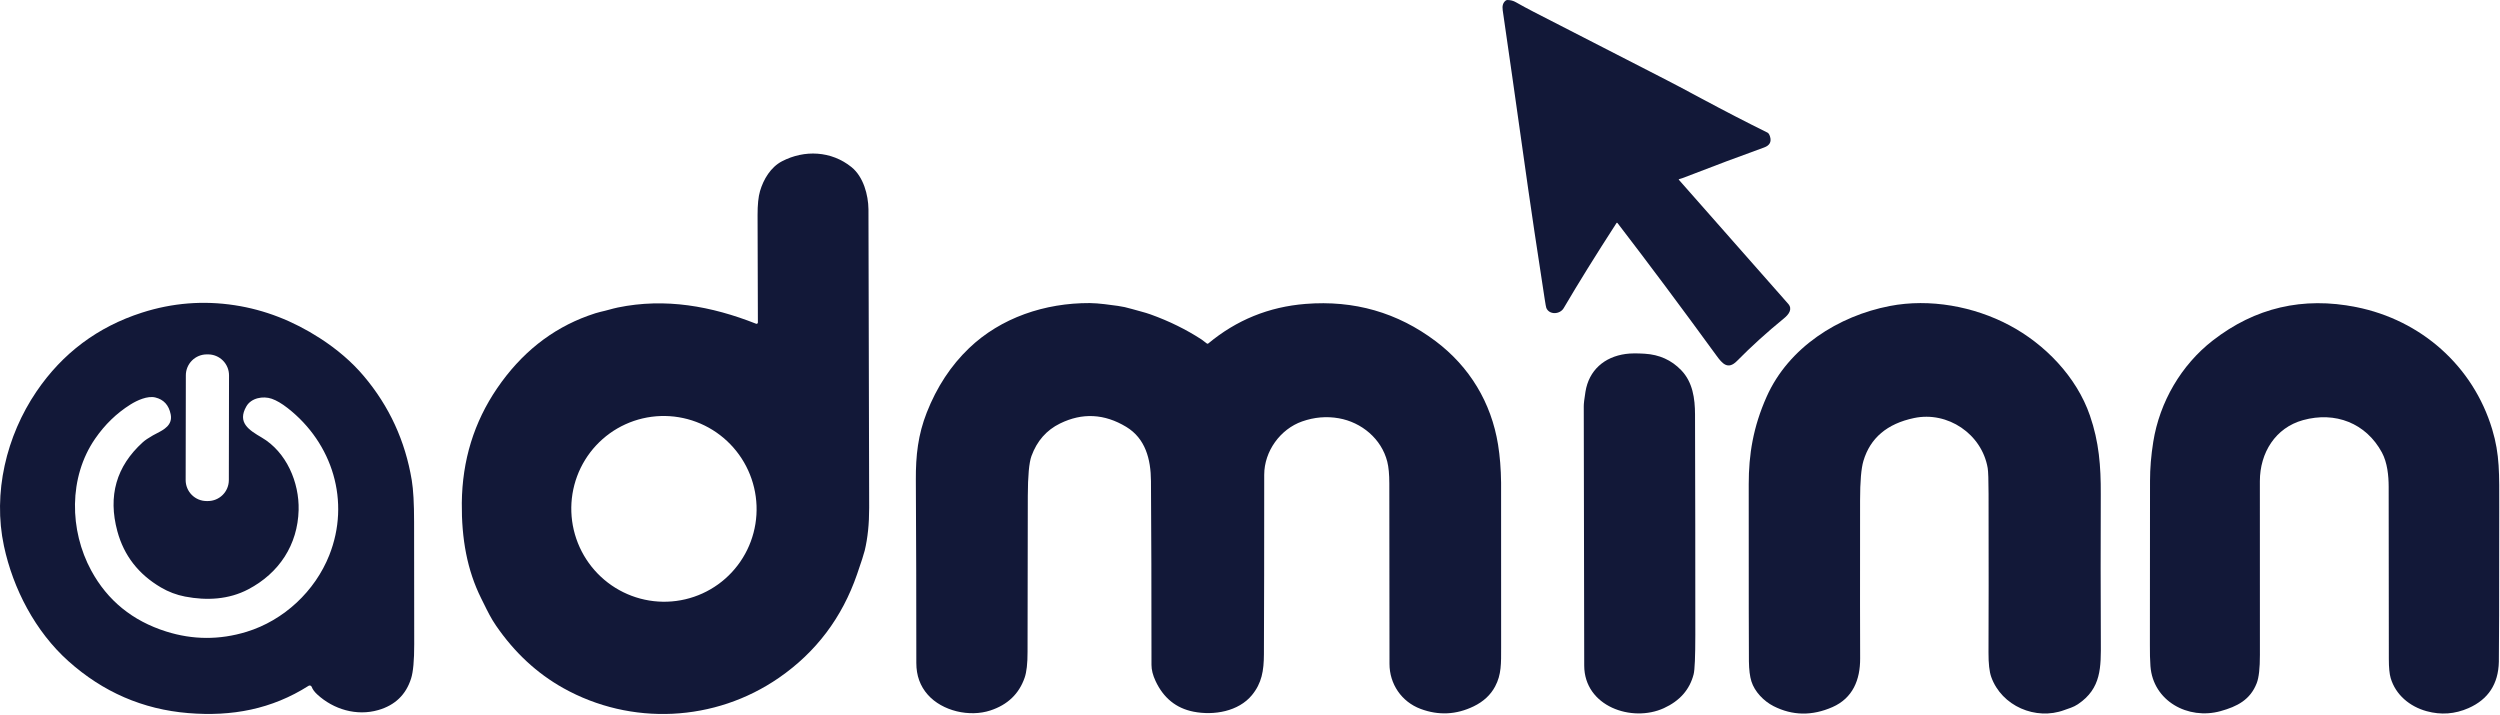 <?xml version="1.0" encoding="UTF-8"?> <svg xmlns="http://www.w3.org/2000/svg" width="1196" height="342" viewBox="0 0 1196 342" fill="none"><path d="M803.251 85.72C803.065 85.767 803.035 85.86 803.161 86C823.241 108.827 840.681 128.613 855.481 145.36C857.701 147.88 855.711 150.46 853.471 152.29C845.345 158.917 837.858 165.703 831.011 172.65C826.641 177.09 823.981 174 821.151 170.11C804.285 146.95 788.518 125.83 773.851 106.75C773.651 106.49 773.465 106.497 773.291 106.77C763.458 121.97 755.051 135.517 748.071 147.41C746.261 150.49 741.131 150.72 739.751 147.29C739.611 146.943 739.348 145.497 738.961 142.95C735.081 117.657 732.451 100.117 731.071 90.33C724.998 47.297 720.938 18.81 718.891 4.87C718.591 2.823 719.045 1.31 720.251 0.33C720.503 0.117 720.825 0 721.161 0C722.628 0 723.995 0.367 725.261 1.1C727.841 2.573 730.651 4.093 733.691 5.66C754.545 16.407 775.418 27.117 796.311 37.79C800.105 39.723 805.998 42.84 813.991 47.14C825.058 53.08 835.581 58.513 845.561 63.44C846.055 63.687 846.458 64.303 846.771 65.29C847.571 67.837 846.625 69.593 843.931 70.56C833.338 74.36 820.315 79.247 804.861 85.22C804.375 85.407 803.838 85.573 803.251 85.72Z" fill="#121838"></path><path d="M987.581 339.69C973.921 344.78 957.571 337.79 952.611 323.86C951.711 321.327 951.275 317.44 951.301 312.2C951.381 294.873 951.391 269.58 951.331 236.32C951.318 229.62 951.178 225.487 950.911 223.92C948.121 207.59 931.741 196.6 915.671 199.99C902.778 202.703 894.705 209.55 891.451 220.53C890.398 224.077 889.868 230.35 889.861 239.35C889.821 280.21 889.831 305.4 889.891 314.92C889.961 325.24 886.351 333.99 876.671 338.26C866.918 342.553 857.518 342.407 848.471 337.82C843.791 335.44 839.411 330.89 837.871 325.96C837.131 323.607 836.735 320.407 836.681 316.36C836.615 311.28 836.585 283.023 836.591 231.59C836.591 217.5 838.671 204.35 845.171 189.76C855.671 166.2 879.501 151.13 904.081 146.39C923.281 142.68 944.281 146.61 961.151 155.53C978.261 164.58 993.421 180.23 999.821 198.8C1004.18 211.43 1005.07 223.01 1005.01 236.37C1004.92 260.297 1004.93 283.797 1005.04 306.87C1005.09 319.12 1005.39 329.33 994.061 336.91C991.861 338.38 989.711 338.9 987.581 339.69Z" fill="#121838"></path><path d="M578.041 164.32C591.528 153.093 607.038 146.783 624.571 145.39C647.811 143.543 668.561 149.49 686.821 163.23C703.031 175.44 713.421 192.57 716.671 212.72C717.565 218.287 718.048 224.353 718.121 230.92C718.161 234.1 718.168 260.317 718.141 309.57C718.141 317.44 718.311 322.66 715.281 328.37C713.115 332.457 709.691 335.637 705.011 337.91C696.711 341.937 688.258 342.35 679.651 339.15C670.441 335.72 664.741 327.17 664.731 317.61C664.691 281.59 664.665 252.847 664.651 231.38C664.651 226.933 664.325 223.427 663.671 220.86C660.891 209.91 651.391 202.03 640.491 200.1C634.611 199.067 628.761 199.57 622.941 201.61C612.491 205.27 604.801 215.89 604.801 227.12C604.801 262.493 604.755 291.107 604.661 312.96C604.621 320.92 603.631 326.81 598.921 332.55C592.541 340.32 580.761 342.41 570.941 340.46C562.655 338.813 556.611 333.92 552.811 325.78C551.518 323.007 550.871 320.45 550.871 318.11C550.878 282.95 550.795 253.617 550.621 230.11C550.551 219.66 547.981 209.77 538.791 204.21C528.345 197.903 517.785 197.367 507.111 202.6C500.645 205.767 496.095 210.95 493.461 218.15C492.315 221.29 491.728 227.673 491.701 237.3C491.601 274.8 491.561 299.65 491.581 311.85C491.595 317.397 491.128 321.523 490.181 324.23C487.495 331.957 482.035 337.173 473.801 339.88C463.831 343.16 450.811 340.2 443.861 332.36C440.195 328.233 438.365 323.177 438.371 317.19C438.378 287.157 438.301 257.963 438.141 229.61C438.071 217.81 439.211 207.92 443.371 197.34C448.165 185.14 454.918 174.87 463.631 166.53C478.821 152 499.851 144.9 521.361 144.99C525.631 145.01 531.531 145.91 534.811 146.34C536.891 146.62 539.128 147.113 541.521 147.82C544.481 148.7 547.741 149.44 550.391 150.4C559.291 153.6 567.435 157.603 574.821 162.41C575.195 162.65 576.035 163.287 577.341 164.32C577.575 164.507 577.808 164.507 578.041 164.32Z" fill="#121838"></path><path d="M1101.76 200.99C1088.58 204.63 1081.14 216.56 1081.12 230.16C1081.09 259.373 1081.09 287.073 1081.14 313.26C1081.15 319.647 1080.65 324.163 1079.62 326.81C1076.51 334.81 1070.27 338 1062.29 340.21C1046.77 344.5 1029.98 335.38 1028.77 318.64C1028.56 315.773 1028.48 312.357 1028.51 308.39C1028.56 303.43 1028.58 277.337 1028.57 230.11C1028.57 224.057 1029.09 217.81 1030.12 211.37C1033.18 192.26 1043.55 174.58 1058.56 162.92C1078.85 147.153 1101.73 141.817 1127.2 146.91C1158.35 153.13 1183.16 175.19 1192.26 205.36C1195.94 217.54 1195.64 226.81 1195.64 242.77C1195.63 286.963 1195.56 311.587 1195.45 316.64C1195.2 327.227 1190.37 334.6 1180.94 338.76C1174.44 341.627 1167.76 342.117 1160.89 340.23C1152.83 338.02 1146.08 332.43 1143.7 324.39C1143.11 322.41 1142.82 319.363 1142.82 315.25C1142.83 304.223 1142.8 276.76 1142.74 232.86C1142.73 227.64 1142.13 221.34 1139.52 216.49C1131.9 202.39 1117.19 196.73 1101.76 200.99Z" fill="#121838"></path><path d="M804.271 177.08C809.811 182.8 810.881 190.66 810.901 198.27C811.008 233.377 811.055 268.483 811.041 303.59C811.041 314.157 810.771 320.487 810.231 322.58C808.351 329.9 803.608 335.3 796.001 338.78C780.731 345.78 757.911 337.97 757.891 318.39C757.865 290.403 757.791 249.06 757.671 194.36C757.665 193.113 757.935 190.803 758.481 187.43C760.131 177.17 767.451 170.73 777.761 169.33C780.021 169.017 783.051 168.98 786.851 169.22C793.831 169.66 799.571 172.22 804.271 177.08Z" fill="#121838"></path><path fill-rule="evenodd" clip-rule="evenodd" d="M149.111 328.59C149.059 328.449 148.975 328.321 148.867 328.216C148.759 328.111 148.629 328.032 148.486 327.984C148.343 327.936 148.191 327.921 148.042 327.939C147.892 327.957 147.748 328.009 147.621 328.09C130.021 339.29 110.941 342.87 90.021 341.14C68.335 339.353 49.231 331.067 32.711 316.28C16.891 302.11 6.251 281.67 1.891 261.22C-3.529 235.84 3.021 208.56 17.431 187.33C29.911 168.95 46.745 156.36 67.931 149.56C82.478 144.893 97.285 143.717 112.351 146.03C126.585 148.217 140.135 153.46 153.001 161.76C161.381 167.167 168.398 173.22 174.051 179.92C186.231 194.34 193.878 210.953 196.991 229.76C197.731 234.227 198.101 240.843 198.101 249.61C198.101 253.17 198.121 272.71 198.161 308.23C198.168 315.983 197.671 321.433 196.671 324.58C194.205 332.36 188.961 337.4 180.941 339.7C170.601 342.66 159.591 339.41 151.791 332.24C150.458 331.013 149.565 329.797 149.111 328.59ZM109.478 229.698C109.473 232.356 108.413 234.902 106.53 236.778C104.648 238.654 102.098 239.705 99.44 239.701L98.82 239.699C97.504 239.697 96.202 239.436 94.987 238.93C93.772 238.424 92.669 237.684 91.74 236.752C90.811 235.82 90.075 234.714 89.574 233.498C89.072 232.281 88.815 230.978 88.818 229.662L88.905 179.542C88.91 176.885 89.97 174.338 91.852 172.462C93.735 170.586 96.285 169.535 98.942 169.54L99.562 169.541C100.878 169.543 102.181 169.804 103.396 170.31C104.61 170.816 105.714 171.556 106.643 172.488C107.571 173.42 108.308 174.526 108.809 175.742C109.31 176.959 109.567 178.262 109.565 179.578L109.478 229.698ZM125.211 209.32C137.061 216.25 143.211 230.82 142.861 244.04C142.421 260.63 133.571 274.15 118.771 281.93C109.431 286.84 98.891 287.39 88.541 285.4C84.455 284.613 80.608 283.16 77.001 281.04C66.241 274.733 59.288 265.767 56.141 254.14C51.575 237.253 55.631 223.067 68.311 211.58C69.358 210.627 70.978 209.527 73.171 208.28C73.697 207.981 74.277 207.684 74.88 207.374C78.394 205.57 82.693 203.363 81.651 198.19C80.771 193.797 78.315 191.113 74.281 190.14C70.571 189.25 65.581 191.52 62.391 193.53C55.798 197.663 50.168 203.113 45.501 209.88C32.751 228.37 33.191 253.7 43.641 272.94C51.435 287.3 63.385 297.023 79.491 302.11C92.251 306.143 105.061 306.197 117.921 302.27C135.861 296.78 150.711 282.76 157.511 265.65C167.711 239.99 159.181 212.07 137.611 195.22C134.825 193.047 132.298 191.563 130.031 190.77C125.861 189.32 120.211 190.36 117.881 194.37C113.361 202.18 119.111 205.74 125.211 209.32Z" fill="#121838"></path><path fill-rule="evenodd" clip-rule="evenodd" d="M362.005 154.913C361.902 154.924 361.797 154.909 361.701 154.87C340.391 146.45 318.261 142.42 295.521 147.12C294.201 147.393 292.852 147.758 291.474 148.132C290.129 148.496 288.755 148.869 287.351 149.17C285.991 149.463 283.991 150.09 281.351 151.05C263.791 157.417 249.291 168.97 237.851 185.71C226.765 201.943 221.125 220.243 220.931 240.61C220.771 257.75 223.461 272.72 230.191 286.24C230.631 287.12 231.049 287.968 231.454 288.79C233.331 292.602 234.939 295.868 237.291 299.29C246.118 312.15 256.838 322.11 269.451 329.17C301.901 347.32 342.011 345.44 372.651 324.25C390.391 311.99 402.845 295.49 410.011 274.75C412.051 268.863 413.278 265.06 413.691 263.34C415.118 257.393 415.825 250.57 415.811 242.87C415.638 152.377 415.525 104.793 415.471 100.12C415.391 93.29 413.091 84.58 407.351 79.94C397.711 72.15 384.831 71.57 374.101 77.16C368.701 79.98 365.241 85.78 363.591 91.43C362.798 94.143 362.408 97.973 362.421 102.92C362.428 106.533 362.478 123.65 362.571 154.27C362.572 154.375 362.547 154.479 362.498 154.573C362.45 154.666 362.379 154.746 362.293 154.805C362.207 154.865 362.108 154.902 362.005 154.913ZM319.239 287.847C325.056 287.652 330.775 286.309 336.069 283.897C341.362 281.484 346.127 278.049 350.092 273.787C354.056 269.525 357.142 264.52 359.173 259.057C361.204 253.594 362.141 247.781 361.93 241.95C361.719 236.118 360.364 230.382 357.943 225.069C355.521 219.756 352.081 214.97 347.818 210.985C343.556 207 338.554 203.893 333.099 201.842C327.643 199.791 321.841 198.837 316.024 199.032C310.207 199.228 304.488 200.571 299.194 202.983C293.9 205.396 289.135 208.831 285.171 213.093C281.207 217.355 278.121 222.36 276.09 227.823C274.059 233.285 273.122 239.099 273.333 244.93C273.544 250.762 274.899 256.498 277.32 261.811C279.741 267.124 283.181 271.909 287.444 275.895C291.707 279.88 296.709 282.987 302.164 285.037C307.619 287.088 313.421 288.043 319.239 287.847Z" fill="#121838"></path></svg> 